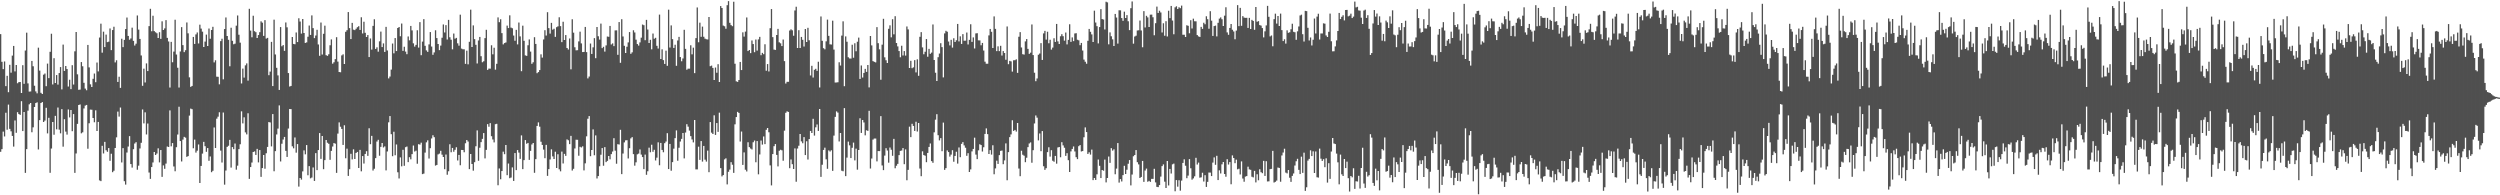 <svg xmlns="http://www.w3.org/2000/svg" width="1920" height="150"><path fill="#4f4f4f" d="M0 26.238h1v90.363H0zM1 47.446h1v67.109H1zM2 53.093h1v47.988H2zM3 47.182h1v57.636H3zM4 66.146h1v20.457H4zM5 58.205h1v41.418H5zM6 70.831h1v9.518H6zM7 49.775h1v49.206H7zM8 55.797h1v45.057H8zM9 42.709h1v61.679H9zM10 35.278h1v77.299H10zM11 54.824h1v37.679H11zM12 49.921h1v52.048H12zM13 63.949h1v22.21H13zM14 63.075h1v24.549H14zM15 62.999h1v25.232H15zM16 71.415h1v6.309H16zM17 50.074h1v50.572H17zM18 64.355h1v21.676H18zM19 38.799h1v93.956H19zM20 25.08h1v89.43H20zM21 64.043h1v20.925H21zM22 70.346h1v9.786H22zM23 70.247h1v8.864H23zM24 46.794h1v54.763H24zM25 50.873h1v46.902H25zM26 65.867h1v16.333H26zM27 70.194h1v8.978H27zM28 71.658h1v6.934H28zM29 36.618h1v78.191H29zM30 54.244h1v38.013H30zM31 71.286h1v7.824H31zM32 72.168h1v6.232H32zM33 57.362h1v36.34H33zM34 56.488h1v36.133H34zM35 66.194h1v16.574H35zM36 48.837h1v53.603H36zM37 59.983h1v30.491H37zM38 39.769h1v92.945H38zM39 25.892h1v88.197H39zM40 64.874h1v28.823H40zM41 44.695h1v58.789H41zM42 63.769h1v25.22H42zM43 57.631h1v41.678H43zM44 64.952h1v17.626H44zM45 56.103h1v43.498H45zM46 51.492h1v50.91H46zM47 68.656h1v15.155H47zM48 34.231h1v78.392H48zM49 54.49h1v37.058H49zM50 50.677h1v50.398H50zM51 53.052h1v50.329H51zM52 66.434h1v17.651H52zM53 61.228h1v28.951H53zM54 68.435h1v16.052H54zM55 50.059h1v50.691H55zM56 64.897h1v22.698H56zM57 39.433h1v93.315H57zM58 24.586h1v93.254H58zM59 57.067h1v38.082H59zM60 68.944h1v11.714H60zM61 68.829h1v11.383H61zM62 47.644h1v54.775H62zM63 50.883h1v50.735H63zM64 63.577h1v19.711H64zM65 68.038h1v13.077H65zM66 69.321h1v11.256H66zM67 34.49h1v79.741H67zM68 51.761h1v42.924H68zM69 64.787h1v19.362H69zM70 66.795h1v17.462H70zM71 60.508h1v30.138H71zM72 56.457h1v37.439H72zM73 63.107h1v21.626H73zM74 48.015h1v52.589H74zM75 54.822h1v38.83H75zM76 28.819h1v109.707H76zM77 18.167h1v120.942H77zM78 40.454h1v71.513H78zM79 24.3h1v93.577H79zM80 36.146h1v72.812H80zM81 26.594h1v88.789H81zM82 32.349h1v84.22H82zM83 32.011h1v81.698H83zM84 21.87h1v101.65H84zM85 38.486h1v79.58H85zM86 23.075h1v109.178H86zM87 20.529h1v110.578H87zM88 47.939h1v65.701H88zM89 46.302h1v59.183H89zM90 62.909h1v22.813H90zM91 58.939h1v30.609H91zM92 67.468h1v15.097H92zM93 29.728h1v95.043H93zM94 36.196h1v77.592H94zM95 30.594h1v108.572H95zM96 22.344h1v119.451H96zM97 13.476h1v103.66H97zM98 27.618h1v84.916H98zM99 30.513h1v74.017H99zM100 29.529h1v96.457H100zM101 21.236h1v107.474H101zM102 31.362h1v83.225H102zM103 34.944h1v75.291H103zM104 33.56h1v75.637H104zM105 11.9h1v118.44H105zM106 22.752h1v104.464H106zM107 29.905h1v84.092H107zM108 42.619h1v67.048H108zM109 65.874h1v18.177H109zM110 52.722h1v42.072H110zM111 63.337h1v22.943H111zM112 48.685h1v54.56H112zM113 54.585h1v40.304H113zM114 20.066h1v112.442H114zM115 6.77h1v130.609H115zM116 24.015h1v104.306H116zM117 12.099h1v112.698H117zM118 23.933h1v92.781H118zM119 24.785h1v94.236H119zM120 25.543h1v92.389H120zM121 29.179h1v84.755H121zM122 24.742h1v99.973H122zM123 29.827h1v85.399H123zM124 16.387h1v119.439H124zM125 23.031h1v103.97H125zM126 21.785h1v107.831H126zM127 15.459h1v110.185H127zM128 29.058h1v83.475H128zM129 31.854h1v81.021H129zM130 67.247h1v17.551H130zM131 32.143h1v80.247H131zM132 47.803h1v62.051H132zM133 39.635h1v88.194H133zM134 15.142h1v116.385H134zM135 41.896h1v71.15H135zM136 52.043h1v51.264H136zM137 67.201h1v14.749H137zM138 39.515h1v68.834H138zM139 20.842h1v103.154H139zM140 34.657h1v72.54H140zM141 40.056h1v65.073H141zM142 38.572h1v67.171H142zM143 17.273h1v103.225H143zM144 25.586h1v94.282H144zM145 59.394h1v29.41H145zM146 66.713h1v16.7H146zM147 66.009h1v17.846H147zM148 28.39h1v85.479H148zM149 33.763h1v73.456H149zM150 26.422h1v90.786H150zM151 24.953h1v90.749H151zM152 33.397h1v77.529H152zM153 18.941h1v121.592H153zM154 21.978h1v105.436H154zM155 24.302h1v93.64H155zM156 36.116h1v72.823H156zM157 31.957h1v80.305H157zM158 26.593h1v89.991H158zM159 35.342h1v78.381H159zM160 21.906h1v101.602H160zM161 29.77h1v90.419H161zM162 23.016h1v109.249H162zM163 20.6h1v110.564H163zM164 47.933h1v49.949H164zM165 46.272h1v67.397H165zM166 58.866h1v32.276H166zM167 58.968h1v30.609H167zM168 64.766h1v21.45H168zM169 31.6h1v84.083H169zM170 29.754h1v95.066H170zM171 60.911h1v25.522H171zM172 22.311h1v119.5H172zM173 13.437h1v117.55H173zM174 27.65h1v85.13H174zM175 30.547h1v81.374H175zM176 50.911h1v56.523H176zM177 21.275h1v107.459H177zM178 31.357h1v81.577H178zM179 33.99h1v80.603H179zM180 33.54h1v76.706H180zM181 19.732h1v110.594H181zM182 11.884h1v115.353H182zM183 26.697h1v87.854H183zM184 32.788h1v78.012H184zM185 64.1h1v21.398H185zM186 52.694h1v42.063H186zM187 59.608h1v30.528H187zM188 50.157h1v51.516H188zM189 48.693h1v54.509H189zM190 61.904h1v25.105H190zM191 6.735h1v130.61H191zM192 23.481h1v104.806H192zM193 28.613h1v96.195H193zM194 12.088h1v104.659H194zM195 23.952h1v92.322H195zM196 24.743h1v94.253H196zM197 29.174h1v85.148H197zM198 26.92h1v97.804H198zM199 24.749h1v90.483H199zM200 16.37h1v119.438H200zM201 17.385h1v111.699H201zM202 27.531h1v91.498H202zM203 15.447h1v114.141H203zM204 29.636h1v88.058H204zM205 29.064h1v83.79H205zM206 57.77h1v35.985H206zM207 54.999h1v39.067H207zM208 32.143h1v80.287H208zM209 66.085h1v21.508H209zM210 15.129h1v116.385H210zM211 41.85h1v74.197H211zM212 52.052h1v51.234H212zM213 57.886h1v40.901H213zM214 69.06h1v11.883H214zM215 20.781h1v103.237H215zM216 35.554h1v74.822H216zM217 34.623h1v72.537H217zM218 39.079h1v66.086H218zM219 17.26h1v98.628H219zM220 20.987h1v99.553H220zM221 56.137h1v42.579H221zM222 66.446h1v17.277H222zM223 65.992h1v17.841H223zM224 28.425h1v83.955H224zM225 33.726h1v80.174H225zM226 33.972h1v71.579H226zM227 24.946h1v92.283H227zM228 32.296h1v78.329H228zM229 14.045h1v129.251H229zM230 16.524h1v120.165H230zM231 25.807h1v112.15H231zM232 14.568h1v117.088H232zM233 25.324h1v90.165H233zM234 32.963h1v85.57H234zM235 32.543h1v78.861H235zM236 28.228h1v106.383H236zM237 19.618h1v107.95H237zM238 26.833h1v110.105H238zM239 11.801h1v124.533H239zM240 21.629h1v107.002H240zM241 29.293h1v109.644H241zM242 27.273h1v90.334H242zM243 22.908h1v107.769H243zM244 34.169h1v81.1H244zM245 42.856h1v59.317H245zM246 17.318h1v104.716H246zM247 41.898h1v62.562H247zM248 25.982h1v103.986H248zM249 19.708h1v103.285H249zM250 42.371h1v65.164H250zM251 42.886h1v66.715H251zM252 41.696h1v68.744H252zM253 34.775h1v87.966H253zM254 30.239h1v85.634H254zM255 48.886h1v63.646H255zM256 47.82h1v62.047H256zM257 45.426h1v64.933H257zM258 28.568h1v104.183H258zM259 47.328h1v55.286H259zM260 55.305h1v38.697H260zM261 55.499h1v41.814H261zM262 42.529h1v56.508H262zM263 41.704h1v69.619H263zM264 49.127h1v47.093H264zM265 24.444h1v97.109H265zM266 23.213h1v90.965H266zM267 9.278h1v125.813H267zM268 21.588h1v108.359H268zM269 29.982h1v88.159H269zM270 17.559h1v104.882H270zM271 22.769h1v91.903H271zM272 23.142h1v98.974H272zM273 22.044h1v95.398H273zM274 20.864h1v95.824H274zM275 20.131h1v108.902H275zM276 23.007h1v92.106H276zM277 13.283h1v118.317H277zM278 25.702h1v94.153H278zM279 16.693h1v108.923H279zM280 25.191h1v93.048H280zM281 28.397h1v87.723H281zM282 26.933h1v92.767H282zM283 43.827h1v54.704H283zM284 29.563h1v81.162H284zM285 38.074h1v66.275H285zM286 19.862h1v111.112H286zM287 14.794h1v114.78H287zM288 37.577h1v83.89H288zM289 36.33h1v72.385H289zM290 39.702h1v67.68H290zM291 31.757h1v87.866H291zM292 24.292h1v88.514H292zM293 36.153h1v73.695H293zM294 33.316h1v79.92H294zM295 39.894h1v72.528H295zM296 20.613h1v110.257H296zM297 38.738h1v77.567H297zM298 60.211h1v33.757H298zM299 58.761h1v30.371H299zM300 53.438h1v49.632H300zM301 33.425h1v86.532H301zM302 40.943h1v60.245H302zM303 29.253h1v89.97H303zM304 39.204h1v71.759H304zM305 21.509h1v110.816H305zM306 20.728h1v116.321H306zM307 27.836h1v93.059H307zM308 18.098h1v109.625H308zM309 39.077h1v75.98H309zM310 35.887h1v91.438H310zM311 39.63h1v73.407H311zM312 41.607h1v70.939H312zM313 28.029h1v96.501H313zM314 30.975h1v89.733H314zM315 19.897h1v102.486H315zM316 23.369h1v94.993H316zM317 33.281h1v78.492H317zM318 35.801h1v80.571H318zM319 34.47h1v81.258H319zM320 23.268h1v102.468H320zM321 36.561h1v74.187H321zM322 16.992h1v94.039H322zM323 42.384h1v67.189H323zM324 31.942h1v101.778H324zM325 14.695h1v118.622H325zM326 35.176h1v82.046H326zM327 38.701h1v70.611H327zM328 39.834h1v67.919H328zM329 34.108h1v87.648H329zM330 24.608h1v89.216H330zM331 35.737h1v70.598H331zM332 42.079h1v61.789H332zM333 40.235h1v65.115H333zM334 23.25h1v103.952H334zM335 29.216h1v97.44H335zM336 33.799h1v84.768H336zM337 38.525h1v79.438H337zM338 35.003h1v80.805H338zM339 28.958h1v89.801H339zM340 18.799h1v101.785H340zM341 24.943h1v104.985H341zM342 19.32h1v99.384H342zM343 30.337h1v103.883H343zM344 15.266h1v116.268H344zM345 28.629h1v82.147H345zM346 30.532h1v86.398H346zM347 37.882h1v75.711H347zM348 25.761h1v90.793H348zM349 29.709h1v85.347H349zM350 29.091h1v84.016H350zM351 33.277h1v89.963H351zM352 35.086h1v83.909H352zM353 11.262h1v115.663H353zM354 37.306h1v77.826H354zM355 37.856h1v77.352H355zM356 37.907h1v79.018H356zM357 49.07h1v60.95H357zM358 38.888h1v68.611H358zM359 49.393h1v59.312H359zM360 32.112h1v97.767H360zM361 7.448h1v110.82H361zM362 36.078h1v89.883H362zM363 19.515h1v111.583H363zM364 30.038h1v94.534H364zM365 34.386h1v77.932H365zM366 48.754h1v51.412H366zM367 31.06h1v92.443H367zM368 28.342h1v85.109H368zM369 43.176h1v65.996H369zM370 47.802h1v58.843H370zM371 47.044h1v55.156H371zM372 29.306h1v92.329H372zM373 22.877h1v92.208H373zM374 53.715h1v41.639H374zM375 52.7h1v44.624H375zM376 52.738h1v41.843H376zM377 34.774h1v69.812H377zM378 41.733h1v65.356H378zM379 36.64h1v72.713H379zM380 53.506h1v41.882H380zM381 48.984h1v46.078H381zM382 13.339h1v128.93H382zM383 17.066h1v112.297H383zM384 14.775h1v122.921H384zM385 25.426h1v105.953H385zM386 34.093h1v82.403H386zM387 33.068h1v85.377H387zM388 32.589h1v78.78H388zM389 19.681h1v114.882H389zM390 21.544h1v104.033H390zM391 11.79h1v125.09H391zM392 21.203h1v115.168H392zM393 21.685h1v106.879H393zM394 27.312h1v111.622H394zM395 31.305h1v86.263H395zM396 22.915h1v107.737H396zM397 34.113h1v81.123H397zM398 17.318h1v99.904H398zM399 27.963h1v94.056H399zM400 54.657h1v49.307H400zM401 19.722h1v110.189H401zM402 31.358h1v91.613H402zM403 42.547h1v65.02H403zM404 42.912h1v67.496H404zM405 34.777h1v74.985H405zM406 30.263h1v92.517H406zM407 39.629h1v76.216H407zM408 49.004h1v61.934H408zM409 47.82h1v61.983H409zM410 28.589h1v104.122H410zM411 33.763h1v88.476H411zM412 56.219h1v40.508H412zM413 55.335h1v38.688H413zM414 53.825h1v43.468H414zM415 41.726h1v67.143H415zM416 44.244h1v67.05H416zM417 30.312h1v84.589H417zM418 23.209h1v98.294H418zM419 27.27h1v84.006H419zM420 9.356h1v125.732H420zM421 21.6h1v108.304H421zM422 25.822h1v96.654H422zM423 17.557h1v97.143H423zM424 22.767h1v97.351H424zM425 22.047h1v100.064H425zM426 28.318h1v88.189H426zM427 20.91h1v108.093H427zM428 20.2h1v98.265H428zM429 13.265h1v116.793H429zM430 20.045h1v111.539H430zM431 32.347h1v84.068H431zM432 16.693h1v108.845H432zM433 30.738h1v87.457H433zM434 26.927h1v92.772H434zM435 36.876h1v70.164H435zM436 38.067h1v69.671H436zM437 29.564h1v81.11H437zM438 53.245h1v51.088H438zM439 14.775h1v116.205H439zM440 25.089h1v104.529H440zM441 36.28h1v77.753H441zM442 38.641h1v68.69H442zM443 38.574h1v68.773H443zM444 31.808h1v87.777H444zM445 24.296h1v88.463H445zM446 33.312h1v79.944H446zM447 40.002h1v72.404H447zM448 39.88h1v90.988H448zM449 20.697h1v104.739H449zM450 40.048h1v64.643H450zM451 60.198h1v30.974H451zM452 58.755h1v30.397H452zM453 33.453h1v86.503H453zM454 41.436h1v73.77H454zM455 36.327h1v63.05H455zM456 29.285h1v89.974H456zM457 44.672h1v59.301H457zM458 20.711h1v116.35H458zM459 27.837h1v107.369H459zM460 30.395h1v97.3H460zM461 18.141h1v100.699H461zM462 36.981h1v76.738H462zM463 35.919h1v91.36H463zM464 39.645h1v73.329H464zM465 34.846h1v89.667H465zM466 28.075h1v95.471H466zM467 28.247h1v91.583H467zM468 19.907h1v102.461H468zM469 34.159h1v84.193H469zM470 33.316h1v83.05H470zM471 35.447h1v70.704H471zM472 23.345h1v92.348H472zM473 23.272h1v102.467H473zM474 42.1h1v68.66H474zM475 16.964h1v94.056H475zM476 48.255h1v51.432H476zM477 14.737h1v119.011H477zM478 28.002h1v89.937H478zM479 35.152h1v74.202H479zM480 40.685h1v67.075H480zM481 35.899h1v71.794H481zM482 32.555h1v89.164H482zM483 24.62h1v89.215H483zM484 41.329h1v64.979H484zM485 40.195h1v65.107H485zM486 23.257h1v95.117H486zM487 24.94h1v102.285H487zM488 30.481h1v94.185H488zM489 33.824h1v84.728H489zM490 35.017h1v82.941H490zM491 32.567h1v82.202H491zM492 28.936h1v89.804H492zM493 18.815h1v101.8H493zM494 19.337h1v110.576H494zM495 30.865h1v87.868H495zM496 15.268h1v118.958H496zM497 22.668h1v108.886H497zM498 33.027h1v80.361H498zM499 30.558h1v86.368H499zM500 37.865h1v73.276H500zM501 25.777h1v90.817H501zM502 29.741h1v85.306H502zM503 29.053h1v94.173H503zM504 35.158h1v85.906H504zM505 37.276h1v72.047H505zM506 11.235h1v115.692H506zM507 45.329h1v64.457H507zM508 37.872h1v77.278H508zM509 46.207h1v70.722H509zM510 49.078h1v60.917H510zM511 38.891h1v69.813H511zM512 50.511h1v51.767H512zM513 7.413h1v122.446H513zM514 36.525h1v74.031H514zM515 19.494h1v111.626H515zM516 30.079h1v94.459H516zM517 36.828h1v77.367H517zM518 34.378h1v71.716H518zM519 50.535h1v49.614H519zM520 31.073h1v92.378H520zM521 28.321h1v85.147H521zM522 43.805h1v64.917H522zM523 47.044h1v59.594H523zM524 44.896h1v57.264H524zM525 22.893h1v98.763H525zM526 37.527h1v64.256H526zM527 53.55h1v41.81H527zM528 52.713h1v44.576H528zM529 52.733h1v47.584H529zM530 34.746h1v69.829H530zM531 41.741h1v65.378H531zM532 36.62h1v72.751H532zM533 56.141h1v36.003H533zM534 29.274h1v100.808H534zM535 5.724h1v124.379H535zM536 32.473h1v80.177H536zM537 17.421h1v105.362H537zM538 28.254h1v80.061H538zM539 20.41h1v103.694H539zM540 28.202h1v83.864H540zM541 29.676h1v92.972H541zM542 30.162h1v93.95H542zM543 30.309h1v85.373H543zM544 13.079h1v119.192H544zM545 50.831h1v42.932H545zM546 50.369h1v51.517H546zM547 52.158h1v50.762H547zM548 61.43h1v27.129H548zM549 51.861h1v51.78H549zM550 55.875h1v38.664H550zM551 49.317h1v51.961H551zM552 62.996h1v23.521H552zM553 4.634h1v124.486H553zM554 6.148h1v129.347H554zM555 19.638h1v114.796H555zM556 20.147h1v102.258H556zM557 22.091h1v99.516H557zM558 4.006h1v137.59H558zM559 0.882h1v131.043H559zM560 17.5h1v112.752H560zM561 19.298h1v105.278H561zM562 20.129h1v106.391H562zM563 1.309h1v131.442H563zM564 48.945h1v46.563H564zM565 62.44h1v27.463H565zM566 62.897h1v23.032H566zM567 61.457h1v25.286H567zM568 47.583h1v61.133H568zM569 53.826h1v47.195H569zM570 24.838h1v101.806H570zM571 28.101h1v88.962H571zM572 24.279h1v106.058H572zM573 13.423h1v118.266H573zM574 39.216h1v70.045H574zM575 38.405h1v74.587H575zM576 40.825h1v73.265H576zM577 31.076h1v83.712H577zM578 33.836h1v75.408H578zM579 40.093h1v67.813H579zM580 30.373h1v94.26H580zM581 38.871h1v69.483H581zM582 30.236h1v103.632H582zM583 28.337h1v90.286H583zM584 42.403h1v65.542H584zM585 40.625h1v70.422H585zM586 41.614h1v63.191H586zM587 34.004h1v76.666H587zM588 54.327h1v45.362H588zM589 49.214h1v49.09H589zM590 54.877h1v46.702H590zM591 21.632h1v105.413H591zM592 6.96h1v135.45H592zM593 28.542h1v89.806H593zM594 38.089h1v74.195H594zM595 38.373h1v72.249H595zM596 26.897h1v92.066H596zM597 22.171h1v105.628H597zM598 32.505h1v83.257H598zM599 33.28h1v81.72H599zM600 35.402h1v80.058H600zM601 30.369h1v93.083H601zM602 46.972h1v53.386H602zM603 64.133h1v22.5H603zM604 62.848h1v22.657H604zM605 62.832h1v23.116H605zM606 23.47h1v105.718H606zM607 22.514h1v99.96H607zM608 23.309h1v102.806H608zM609 27.467h1v102.311H609zM610 8.039h1v105.922H610zM611 5.174h1v134.382H611zM612 36.865h1v77.204H612zM613 23.172h1v88.729H613zM614 36.877h1v66.042H614zM615 28.364h1v80.21H615zM616 30.576h1v79.475H616zM617 35.744h1v69.593H617zM618 22.267h1v96.845H618zM619 32.241h1v76.226H619zM620 21.37h1v101.169H620zM621 30.928h1v75.884H621zM622 57.934h1v42.616H622zM623 50.518h1v51.628H623zM624 59.56h1v31.695H624zM625 53.587h1v50.563H625zM626 52.858h1v44.931H626zM627 54.416h1v41.183H627zM628 47.405h1v53.151H628zM629 67.174h1v16.543H629zM630 12.67h1v123.14H630zM631 31.346h1v95.163H631zM632 37.033h1v78.128H632zM633 37.868h1v75.551H633zM634 31.721h1v90.651H634zM635 15.032h1v114.62H635zM636 27.559h1v87.943H636zM637 34.024h1v82.334H637zM638 34.215h1v81.208H638zM639 15.875h1v115.337H639zM640 38.084h1v66.082H640zM641 63.399h1v26.37H641zM642 63.315h1v22.236H642zM643 63.186h1v23.316H643zM644 47.801h1v60.863H644zM645 50.309h1v51.845H645zM646 27.354h1v103.779H646zM647 16.369h1v115.149H647zM648 66.194h1v16.831H648zM649 27.961h1v107.287H649zM650 32.069h1v88.993H650zM651 43.998h1v64.75H651zM652 44.897h1v66.706H652zM653 45.001h1v76.419H653zM654 34.333h1v79.153H654zM655 44.333h1v65.201H655zM656 33.226h1v89.952H656zM657 39.352h1v74.805H657zM658 32.04h1v98.261H658zM659 28.885h1v86.297H659zM660 60.636h1v30.176H660zM661 50.253h1v51.825H661zM662 59.537h1v32.612H662zM663 56.002h1v38.04H663zM664 52.905h1v51.049H664zM665 55.18h1v44.872H665zM666 49.942h1v50.546H666zM667 67.103h1v17.979H667zM668 27.659h1v101.773H668zM669 34.847h1v86.932H669zM670 46.97h1v60.255H670zM671 47.514h1v58.856H671zM672 47.911h1v58.473H672zM673 20.84h1v103.107H673zM674 33.168h1v82.839H674zM675 37.906h1v78.189H675zM676 61.259h1v27.945H676zM677 34.314h1v92.756H677zM678 14.444h1v116.193H678zM679 44.048h1v75.431H679zM680 46.269h1v67.559H680zM681 48.364h1v67.225H681zM682 22.132h1v102.805H682zM683 19.477h1v93.855H683zM684 28.655h1v86.341H684zM685 14.741h1v104.918H685zM686 26.345h1v80.3H686zM687 12.455h1v116.756H687zM688 33.04h1v94.219H688zM689 35.626h1v90.246H689zM690 39.227h1v79.932H690zM691 44h1v71.845H691zM692 35.131h1v80.472H692zM693 42.605h1v71.122H693zM694 39.217h1v86.891H694zM695 42.706h1v72.054H695zM696 20.324h1v118.128H696zM697 22.58h1v107.887H697zM698 52.237h1v45.044H698zM699 46.704h1v58.626H699zM700 52.365h1v42.72H700zM701 51.701h1v44.997H701zM702 46.197h1v54.356H702zM703 55.588h1v37.902H703zM704 45.585h1v55.458H704zM705 58.2h1v36.283H705zM706 28.259h1v101.174H706zM707 24.666h1v110.643H707zM708 36.42h1v79.801H708zM709 41.662h1v77.408H709zM710 39.752h1v79.872H710zM711 30.021h1v94.542H711zM712 43.56h1v73.904H712zM713 37.533h1v75.327H713zM714 41.312h1v68.846H714zM715 40.421h1v83.31H715zM716 18.773h1v106.262H716zM717 46.094h1v55.518H717zM718 55.847h1v36.063H718zM719 62.208h1v25.496H719zM720 43.91h1v59.947H720zM721 41.096h1v66.753H721zM722 33.164h1v72.914H722zM723 36.178h1v79.944H723zM724 59.423h1v34.729H724zM725 25.671h1v104.793H725zM726 23.677h1v105.439H726zM727 24.355h1v91.176H727zM728 31.898h1v84.904H728zM729 34.867h1v85.418H729zM730 30.591h1v88.125H730zM731 36.583h1v78.792H731zM732 29.403h1v94.789H732zM733 32.243h1v87.531H733zM734 30.941h1v85.594H734zM735 18.391h1v107.255H735zM736 31.809h1v81.428H736zM737 27.879h1v92.852H737zM738 33.724h1v76.785H738zM739 26.238h1v82.936H739zM740 31.278h1v80.39H740zM741 31.208h1v82.257H741zM742 24.959h1v94.699H742zM743 34.148h1v83.51H743zM744 30.623h1v101.487H744zM745 18.624h1v111.463H745zM746 32.163h1v84.125H746zM747 28.742h1v85.636H747zM748 37.218h1v68.487H748zM749 25.672h1v93.06H749zM750 25.484h1v96.716H750zM751 30.978h1v84.495H751zM752 31.04h1v79.78H752zM753 34.74h1v76.683H753zM754 32.965h1v83.435H754zM755 38.794h1v74.3H755zM756 47.361h1v55.515H756zM757 48.938h1v49.671H757zM758 48.926h1v54.094H758zM759 27.182h1v91.093H759zM760 22.201h1v93.117H760zM761 24.406h1v94.321H761zM762 36.869h1v74.719H762zM763 12.57h1v121.249H763zM764 22.161h1v107.15H764zM765 39.292h1v84.103H765zM766 35.606h1v90.313H766zM767 39.279h1v79.851H767zM768 35.162h1v80.687H768zM769 42.632h1v72.966H769zM770 39.202h1v86.882H770zM771 40.728h1v82.434H771zM772 45.897h1v64.225H772zM773 20.3h1v118.156H773zM774 49.321h1v67.535H774zM775 46.741h1v58.598H775zM776 47.146h1v56.085H776zM777 54.995h1v37.358H777zM778 46.29h1v54.274H778zM779 46.216h1v53.589H779zM780 45.588h1v55.473H780zM781 55.943h1v38.511H781zM782 28.235h1v101.205H782zM783 24.655h1v110.65H783zM784 36.468h1v79.311H784zM785 41.636h1v77.185H785zM786 41.951h1v77.674H786zM787 31.771h1v92.823H787zM788 29.98h1v91.137H788zM789 37.513h1v75.492H789zM790 41.36h1v68.832H790zM791 40.436h1v68.906H791zM792 18.775h1v106.218H792zM793 42.309h1v73.042H793zM794 55.839h1v38.991H794zM795 62.381h1v26.301H795zM796 60.286h1v30.059H796zM797 42.055h1v65.777H797zM798 41.13h1v61.348H798zM799 33.137h1v82.997H799zM800 46.045h1v54.595H800zM801 25.658h1v102.023H801zM802 23.729h1v106.742H802zM803 30.412h1v98.748H803zM804 24.353h1v92.487H804zM805 33.238h1v79.868H805zM806 30.492h1v89.766H806zM807 38.076h1v77.267H807zM808 36.564h1v86.873H808zM809 29.367h1v94.853H809zM810 32.224h1v87.516H810zM811 18.379h1v107.3H811zM812 31.793h1v81.463H812zM813 33.79h1v79.114H813zM814 27.865h1v92.917H814zM815 26.25h1v82.941H815zM816 27.813h1v83.848H816zM817 31.213h1v82.268H817zM818 24.964h1v94.724H818zM819 34.121h1v83.525H819zM820 30.609h1v92.445H820zM821 18.616h1v113.496H821zM822 32.163h1v84.111H822zM823 28.735h1v85.644H823zM824 31.603h1v80.883H824zM825 25.682h1v90.646H825zM826 25.498h1v95.242H826zM827 30.513h1v91.677H827zM828 30.989h1v81.298H828zM829 34.737h1v76.679H829zM830 32.969h1v83.375H830zM831 38.798h1v77.229H831zM832 45.797h1v59.605H832zM833 47.424h1v50.423H833zM834 48.936h1v52.496H834zM835 31.36h1v86.878H835zM836 22.229h1v94.77H836zM837 24.412h1v94.344H837zM838 26.417h1v88.455H838zM839 32.261h1v106.08H839zM840 8.169h1v128.517H840zM841 17.283h1v120.922H841zM842 20.106h1v113.777H842zM843 33.305h1v89.239H843zM844 20.765h1v106.555H844zM845 7.034h1v129.713H845zM846 14.632h1v115.934H846zM847 14.998h1v116.109H847zM848 22.613h1v99.955H848zM849 1.352h1v138.739H849zM850 1.855h1v134.831H850zM851 34.068h1v86.147H851zM852 24.867h1v100.219H852zM853 27.839h1v85.952H853zM854 30.208h1v85.451H854zM855 35.347h1v79.345H855zM856 10.708h1v123.133H856zM857 13.484h1v115.983H857zM858 33.472h1v76.426H858zM859 7.904h1v132.35H859zM860 7.923h1v129.585H860zM861 13.864h1v125.502H861zM862 15.956h1v118.524H862zM863 8.961h1v118.352H863zM864 13.835h1v119.805H864zM865 11.613h1v118.744H865zM866 16.338h1v109.434H866zM867 23.154h1v99.758H867zM868 6.291h1v136.071H868zM869 1.114h1v132.953H869zM870 33.525h1v86.49H870zM871 28.033h1v90.986H871zM872 27.383h1v87.865H872zM873 23.407h1v101.138H873zM874 23.221h1v103.037H874zM875 15.769h1v120.935H875zM876 23.394h1v112.481H876zM877 36.304h1v87.307H877zM878 8.528h1v131.144H878zM879 21.101h1v109.877H879zM880 12.124h1v117.381H880zM881 13.35h1v126.241H881zM882 20.721h1v118.186H882zM883 11.25h1v128.429H883zM884 11.205h1v126.164H884zM885 13.238h1v124.111H885zM886 27.081h1v102.553H886zM887 17.799h1v122.267H887zM888 5.089h1v138.441H888zM889 9.921h1v133.791H889zM890 8.221h1v133.893H890zM891 9.555h1v126.079H891zM892 24.926h1v102.642H892zM893 17.88h1v108.403H893zM894 27.467h1v112.056H894zM895 16.263h1v128.1H895zM896 27.998h1v95.657H896zM897 8.263h1v134.191H897zM898 13.929h1v115.837H898zM899 4.555h1v128.723H899zM900 15.768h1v110.424H900zM901 26.299h1v99.345H901zM902 5.638h1v141.246H902zM903 4.798h1v133.514H903zM904 6.899h1v136.482H904zM905 5.577h1v132.863H905zM906 6.277h1v140.138H906zM907 4.281h1v134.418H907zM908 26.669h1v98.472H908zM909 26.669h1v95.678H909zM910 28.435h1v98.838H910zM911 19.399h1v117.449H911zM912 19.84h1v115.02H912zM913 25.559h1v96.647H913zM914 15.519h1v113.717H914zM915 21.849h1v116.159H915zM916 14.33h1v122.685H916zM917 16.344h1v119.056H917zM918 16.388h1v104.809H918zM919 26.954h1v99.39H919zM920 27.957h1v96.934H920zM921 28.383h1v108.044H921zM922 20.638h1v115.579H922zM923 22.193h1v110.479H923zM924 17.482h1v121.922H924zM925 18.622h1v115.916H925zM926 12.476h1v131.105H926zM927 14.748h1v124.934H927zM928 22.068h1v110.432H928zM929 8.615h1v123.927H929zM930 15.876h1v119.36H930zM931 27.58h1v97.273H931zM932 20.04h1v100.85H932zM933 19.685h1v106.89H933zM934 27.969h1v91.665H934zM935 17.51h1v120.786H935zM936 14.31h1v116.498H936zM937 13.355h1v119.852H937zM938 14.776h1v111.449H938zM939 19.955h1v104.453H939zM940 12.029h1v121.607H940zM941 5.567h1v130.179H941zM942 24.896h1v97.379H942zM943 26.712h1v99.627H943zM944 21.439h1v103.039H944zM945 18.425h1v123.079H945zM946 22.829h1v96.505H946zM947 24.151h1v97.197H947zM948 30.176h1v95.167H948zM949 23.514h1v99.095H949zM950 3.963h1v126.09H950zM951 20.095h1v109.504H951zM952 6.02h1v127.957H952zM953 19.806h1v104.136H953zM954 12.37h1v124.768H954zM955 13.541h1v126.037H955zM956 13.716h1v121.929H956zM957 13.652h1v121.565H957zM958 21.454h1v106.553H958zM959 13.703h1v116.417H959zM960 22.292h1v108.09H960zM961 15.271h1v120.474H961zM962 16.072h1v120.148H962zM963 22.872h1v108.339H963zM964 5.393h1v134.669H964zM965 16.671h1v117.141H965zM966 16.246h1v122.177H966zM967 19.227h1v110.775H967zM968 19.639h1v112.613H968zM969 21.53h1v111.499H969zM970 28.708h1v94.845H970zM971 24.043h1v111.08H971zM972 19.517h1v104.285H972zM973 4.507h1v134.878H973zM974 12.918h1v126.321H974zM975 27.969h1v101.944H975zM976 27.256h1v102.445H976zM977 35.535h1v80.316H977zM978 14.711h1v125.449H978zM979 10.51h1v129.117H979zM980 18.13h1v120.567H980zM981 12.289h1v116.378H981zM982 19.969h1v109.003H982zM983 10.467h1v129.086H983zM984 23.137h1v96.26H984zM985 31.522h1v85.643H985zM986 30.16h1v84.09H986zM987 33.508h1v99.063H987zM988 23.294h1v109.863H988zM989 25.206h1v105.357H989zM990 24.775h1v111.718H990zM991 22.479h1v117.175H991zM992 18.22h1v116.833H992zM993 24.443h1v108.803H993zM994 24.797h1v102.317H994zM995 30.568h1v93.266H995zM996 24.053h1v97.91H996zM997 20.314h1v110.124H997zM998 11.868h1v121.814H998zM999 11.288h1v109.017H999zM1000 26.242h1v106.501H1000zM1001 31.904h1v85.331H1001zM1002 8.347h1v138.25H1002zM1003 8.573h1v135.244H1003zM1004 21.352h1v101.968H1004zM1005 31.086h1v90.901H1005zM1006 28.79h1v86.644H1006zM1007 34.939h1v84.907H1007zM1008 30.525h1v85.71H1008zM1009 14.225h1v118.65H1009zM1010 25.711h1v90.633H1010zM1011 12.744h1v123.372H1011zM1012 10.56h1v125.851H1012zM1013 30.338h1v83.803H1013zM1014 25.699h1v96.18H1014zM1015 25.704h1v97.904H1015zM1016 17.894h1v104.38H1016zM1017 18.186h1v110.224H1017zM1018 27.246h1v94.364H1018zM1019 28.422h1v111.837H1019zM1020 24.401h1v100.912H1020zM1021 10.453h1v126.921H1021zM1022 31.679h1v84.716H1022zM1023 39.435h1v66.554H1023zM1024 39.383h1v70.807H1024zM1025 35.653h1v75.002H1025zM1026 31.02h1v86.949H1026zM1027 23.799h1v100.887H1027zM1028 9.952h1v131.64H1028zM1029 14.652h1v104.098H1029zM1030 12.891h1v120.995H1030zM1031 11.741h1v123.448H1031zM1032 15.65h1v106.452H1032zM1033 7.661h1v121.396H1033zM1034 7.566h1v116.579H1034zM1035 12.562h1v124.313H1035zM1036 12.025h1v135.074H1036zM1037 10.512h1v124.667H1037zM1038 13.875h1v122.291H1038zM1039 12.756h1v116.447H1039zM1040 1.205h1v143.832H1040zM1041 5.683h1v133.542H1041zM1042 5.222h1v134.203H1042zM1043 7.992h1v127.044H1043zM1044 8.215h1v136.603H1044zM1045 13.586h1v115.452H1045zM1046 18.446h1v94.999H1046zM1047 8.079h1v132.867H1047zM1048 7.409h1v136.874H1048zM1049 13.755h1v118.188H1049zM1050 11.69h1v123.899H1050zM1051 22.142h1v112.434H1051zM1052 42.208h1v60.842H1052zM1053 40.736h1v64.924H1053zM1054 18.037h1v122.459H1054zM1055 7.725h1v134.999H1055zM1056 12.743h1v116.817H1056zM1057 10.377h1v128.114H1057zM1058 19.213h1v112.127H1058zM1059 12.554h1v133.672H1059zM1060 17.293h1v104.732H1060zM1061 31.223h1v83.28H1061zM1062 26.056h1v89.464H1062zM1063 31.685h1v73.877H1063zM1064 15.841h1v116.037H1064zM1065 17.152h1v114.21H1065zM1066 21.485h1v105.743H1066zM1067 12.547h1v123.89H1067zM1068 18.169h1v116.246H1068zM1069 7.936h1v132.042H1069zM1070 26.511h1v94.406H1070zM1071 27.142h1v108.847H1071zM1072 36.224h1v88.312H1072zM1073 26.666h1v99.539H1073zM1074 20.871h1v111.237H1074zM1075 23.182h1v97.856H1075zM1076 17.675h1v106.728H1076zM1077 33.438h1v78.01H1077zM1078 20.848h1v123.625H1078zM1079 15.908h1v116.699H1079zM1080 39.908h1v76.158H1080zM1081 33.447h1v80.967H1081zM1082 35.717h1v76.383H1082zM1083 35.691h1v79.756H1083zM1084 32.408h1v79.63H1084zM1085 36.199h1v80.285H1085zM1086 31.612h1v76.312H1086zM1087 28.783h1v84.499H1087zM1088 7.011h1v131.227H1088zM1089 13.897h1v113.328H1089zM1090 21.814h1v101.355H1090zM1091 25.011h1v100.989H1091zM1092 24.536h1v98.569H1092zM1093 14.761h1v121.179H1093zM1094 21.798h1v98.079H1094zM1095 21.893h1v107.212H1095zM1096 19.126h1v110.808H1096zM1097 6.718h1v138.041H1097zM1098 20.466h1v111.435H1098zM1099 41.971h1v73.568H1099zM1100 42.506h1v75.044H1100zM1101 47.099h1v58.627H1101zM1102 42.518h1v68.1H1102zM1103 47.501h1v53.391H1103zM1104 26.64h1v103.808H1104zM1105 22.251h1v125.822H1105zM1106 39.994h1v70.878H1106zM1107 21.159h1v120.864H1107zM1108 16.973h1v118.612H1108zM1109 23.448h1v99.043H1109zM1110 35.306h1v92.181H1110zM1111 31.165h1v94.36H1111zM1112 29.949h1v92.954H1112zM1113 33.451h1v94.156H1113zM1114 24.316h1v112.287H1114zM1115 29.193h1v101.803H1115zM1116 9.343h1v132.823H1116zM1117 19.249h1v117.354H1117zM1118 20.801h1v112.07H1118zM1119 18.658h1v120.316H1119zM1120 22.629h1v110.085H1120zM1121 31.137h1v108.113H1121zM1122 25.836h1v107.588H1122zM1123 42.119h1v82.72H1123zM1124 2.964h1v119.642H1124zM1125 45.305h1v53.27H1125zM1126 18.73h1v104.768H1126zM1127 25.873h1v108.275H1127zM1128 46.787h1v57.115H1128zM1129 50.361h1v50.25H1129zM1130 38.885h1v81.363H1130zM1131 13.245h1v126.038H1131zM1132 18.823h1v108.744H1132zM1133 10.506h1v119.874H1133zM1134 8.49h1v121.131H1134zM1135 8.219h1v140.957H1135zM1136 11.406h1v113.822H1136zM1137 34.206h1v85.134H1137zM1138 31.747h1v86.632H1138zM1139 32.733h1v90.686H1139zM1140 20.984h1v114.836H1140zM1141 19.575h1v109.379H1141zM1142 23.807h1v102.287H1142zM1143 16.29h1v109.571H1143zM1144 21.656h1v115.848H1144zM1145 14.286h1v122.766H1145zM1146 16.356h1v119.059H1146zM1147 16.41h1v104.74H1147zM1148 26.904h1v99.499H1148zM1149 30.777h1v97.854H1149zM1150 24.069h1v112.285H1150zM1151 20.619h1v115.594H1151zM1152 22.186h1v110.514H1152zM1153 17.494h1v121.868H1153zM1154 18.629h1v115.911H1154zM1155 12.487h1v131.082H1155zM1156 14.749h1v124.907H1156zM1157 22.058h1v110.388H1157zM1158 8.675h1v123.839H1158zM1159 15.858h1v119.356H1159zM1160 27.614h1v97.215H1160zM1161 20.049h1v100.81H1161zM1162 19.693h1v106.862H1162zM1163 27.969h1v91.665H1163zM1164 17.525h1v120.795H1164zM1165 14.298h1v118.877H1165zM1166 13.409h1v118.701H1166zM1167 14.779h1v111.435H1167zM1168 20.033h1v104.378H1168zM1169 12.009h1v121.6H1169zM1170 5.612h1v130.083H1170zM1171 24.881h1v101.093H1171zM1172 26.701h1v99.614H1172zM1173 21.454h1v115.33H1173zM1174 18.382h1v123.167H1174zM1175 22.857h1v96.433H1175zM1176 24.198h1v97.151H1176zM1177 32h1v93.269H1177zM1178 23.494h1v99.076H1178zM1179 4.012h1v125.997H1179zM1180 20.15h1v107.168H1180zM1181 6.074h1v127.89H1181zM1182 19.829h1v104.128H1182zM1183 12.343h1v124.755H1183zM1184 13.557h1v126.028H1184zM1185 13.771h1v121.848H1185zM1186 13.667h1v121.553H1186zM1187 21.462h1v106.518H1187zM1188 13.733h1v116.363H1188zM1189 22.34h1v108.044H1189zM1190 15.23h1v120.499H1190zM1191 16.099h1v120.115H1191zM1192 22.891h1v108.261H1192zM1193 5.417h1v134.615H1193zM1194 16.653h1v117.135H1194zM1195 16.264h1v122.122H1195zM1196 19.235h1v110.774H1196zM1197 25.84h1v106.438H1197zM1198 21.57h1v111.487H1198zM1199 28.742h1v94.79H1199zM1200 24.015h1v111.071H1200zM1201 19.565h1v104.206H1201zM1202 4.543h1v134.804H1202zM1203 12.936h1v126.305H1203zM1204 27.99h1v101.896H1204zM1205 27.27h1v94.862H1205zM1206 35.61h1v80.294H1206zM1207 14.741h1v125.397H1207zM1208 10.522h1v129.051H1208zM1209 18.124h1v120.557H1209zM1210 12.286h1v116.367H1210zM1211 19.947h1v108.964H1211zM1212 10.487h1v129.059H1212zM1213 25.212h1v94.182H1213zM1214 31.531h1v85.609H1214zM1215 30.202h1v82.604H1215zM1216 33.528h1v99.024H1216zM1217 23.281h1v109.864H1217zM1218 25.256h1v105.28H1218zM1219 24.765h1v111.715H1219zM1220 22.518h1v117.157H1220zM1221 18.267h1v116.78H1221zM1222 24.452h1v108.076H1222zM1223 24.786h1v102.323H1223zM1224 30.622h1v93.197H1224zM1225 24.083h1v97.925H1225zM1226 20.273h1v110.139H1226zM1227 11.89h1v121.738H1227zM1228 11.289h1v115.689H1228zM1229 26.302h1v106.441H1229zM1230 30.123h1v87.118H1230zM1231 8.368h1v138.165H1231zM1232 8.615h1v135.221H1232zM1233 21.34h1v100.338H1233zM1234 31.093h1v90.886H1234zM1235 28.797h1v86.673H1235zM1236 34.916h1v84.93H1236zM1237 30.556h1v85.686H1237zM1238 14.272h1v118.603H1238zM1239 25.779h1v90.619H1239zM1240 12.747h1v123.331H1240zM1241 10.605h1v125.728H1241zM1242 30.357h1v83.779H1242zM1243 25.723h1v96.115H1243zM1244 25.726h1v97.901H1244zM1245 17.907h1v104.337H1245zM1246 18.179h1v110.247H1246zM1247 27.226h1v94.386H1247zM1248 28.407h1v111.893H1248zM1249 24.411h1v99.912H1249zM1250 10.476h1v126.907H1250zM1251 31.75h1v82.826H1251zM1252 39.456h1v66.475H1252zM1253 39.437h1v70.74H1253zM1254 35.658h1v81.521H1254zM1255 31.023h1v86.985H1255zM1256 23.777h1v100.909H1256zM1257 9.93h1v131.647H1257zM1258 22.502h1v96.274H1258zM1259 12.892h1v120.99H1259zM1260 11.763h1v123.379H1260zM1261 15.64h1v106.463H1261zM1262 7.664h1v121.314H1262zM1263 7.559h1v116.552H1263zM1264 12.579h1v124.247H1264zM1265 12.038h1v135.068H1265zM1266 10.491h1v124.705H1266zM1267 14.141h1v122.021H1267zM1268 12.765h1v116.405H1268zM1269 1.183h1v143.833H1269zM1270 5.722h1v133.502H1270zM1271 5.261h1v134.141H1271zM1272 8.003h1v127.057H1272zM1273 8.278h1v136.556H1273zM1274 13.621h1v115.43H1274zM1275 18.47h1v92.279H1275zM1276 8.093h1v132.812H1276zM1277 7.418h1v136.853H1277zM1278 13.774h1v118.181H1278zM1279 11.706h1v123.849H1279zM1280 22.187h1v112.359H1280zM1281 42.185h1v60.864H1281zM1282 40.785h1v64.863H1282zM1283 18.074h1v122.345H1283zM1284 7.733h1v134.957H1284zM1285 12.788h1v120.796H1285zM1286 10.402h1v128.073H1286zM1287 19.239h1v112.077H1287zM1288 12.614h1v133.592H1288zM1289 17.312h1v104.709H1289zM1290 31.259h1v83.167H1290zM1291 26.09h1v89.441H1291zM1292 31.689h1v73.905H1292zM1293 15.881h1v115.975H1293zM1294 17.179h1v114.171H1294zM1295 21.472h1v105.765H1295zM1296 12.607h1v123.751H1296zM1297 18.179h1v116.267H1297zM1298 7.971h1v132.011H1298zM1299 26.482h1v94.442H1299zM1300 27.21h1v108.783H1300zM1301 36.244h1v88.307H1301zM1302 26.716h1v99.541H1302zM1303 20.866h1v111.282H1303zM1304 23.25h1v97.794H1304zM1305 17.693h1v106.698H1305zM1306 33.433h1v77.981H1306zM1307 20.89h1v123.538H1307zM1308 15.949h1v116.662H1308zM1309 39.921h1v76.137H1309zM1310 33.451h1v80.94H1310zM1311 35.724h1v76.365H1311zM1312 35.743h1v79.651H1312zM1313 32.451h1v79.627H1313zM1314 36.186h1v80.255H1314zM1315 31.646h1v76.221H1315zM1316 28.874h1v107.651H1316zM1317 7.048h1v131.179H1317zM1318 13.911h1v113.279H1318zM1319 21.762h1v101.424H1319zM1320 25.075h1v100.904H1320zM1321 24.537h1v98.512H1321zM1322 14.806h1v121.157H1322zM1323 21.803h1v98.062H1323zM1324 21.902h1v107.148H1324zM1325 19.17h1v110.746H1325zM1326 6.766h1v137.996H1326zM1327 26.906h1v104.996H1327zM1328 41.957h1v73.599H1328zM1329 42.539h1v74.943H1329zM1330 47.079h1v58.594H1330zM1331 42.593h1v68.045H1331zM1332 47.498h1v53.406H1332zM1333 24.92h1v105.536H1333zM1334 22.28h1v125.738H1334zM1335 39.973h1v70.896H1335zM1336 21.154h1v120.866H1336zM1337 17.005h1v118.576H1337zM1338 23.437h1v99.05H1338zM1339 35.335h1v92.158H1339zM1340 31.179h1v94.313H1340zM1341 29.921h1v92.914H1341zM1342 33.468h1v94.117H1342zM1343 24.328h1v112.267H1343zM1344 29.223h1v101.723H1344zM1345 9.352h1v132.813H1345zM1346 19.28h1v117.301H1346zM1347 20.772h1v112.083H1347zM1348 18.659h1v120.247H1348zM1349 22.669h1v113.018H1349zM1350 25.825h1v113.438H1350zM1351 34.371h1v98.994H1351zM1352 42.085h1v82.721H1352zM1353 2.939h1v119.628H1353zM1354 45.36h1v53.067H1354zM1355 18.73h1v116.052H1355zM1356 26.516h1v107.19H1356zM1357 49.003h1v55.425H1357zM1358 52.895h1v41.463H1358zM1359 44.724h1v64.587H1359zM1360 30.716h1v94.345H1360zM1361 35.878h1v83.228H1361zM1362 38.154h1v78.266H1362zM1363 39.921h1v77.694H1363zM1364 36.885h1v88.435H1364zM1365 40.752h1v66.528H1365zM1366 62.003h1v25.874H1366zM1367 69.906h1v9.995H1367zM1368 70.287h1v10.069H1368zM1369 36.907h1v81.621H1369zM1370 43.109h1v71.998H1370zM1371 43.38h1v63.452H1371zM1372 48.847h1v61.581H1372zM1373 66.396h1v22.211H1373zM1374 18.257h1v120.828H1374zM1375 22.353h1v105.207H1375zM1376 24.315h1v87.533H1376zM1377 36.215h1v81.696H1377zM1378 39.071h1v70.096H1378zM1379 26.603h1v89.987H1379zM1380 33.054h1v79.836H1380zM1381 21.902h1v101.584H1381zM1382 29.806h1v90.371H1382zM1383 23.083h1v109.063H1383zM1384 20.592h1v110.463H1384zM1385 53.831h1v45.336H1385zM1386 46.298h1v67.261H1386zM1387 58.86h1v32.272H1387zM1388 58.909h1v29.784H1388zM1389 62.475h1v27.042H1389zM1390 53.043h1v40.988H1390zM1391 29.791h1v94.989H1391zM1392 43.657h1v64.358H1392zM1393 22.42h1v119.275H1393zM1394 13.494h1v117.411H1394zM1395 25.652h1v87.071H1395zM1396 30.552h1v81.349H1396zM1397 60.007h1v27.026H1397zM1398 21.288h1v107.392H1398zM1399 31.427h1v81.024H1399zM1400 34.003h1v80.554H1400zM1401 33.61h1v76.608H1401zM1402 19.777h1v110.502H1402zM1403 11.918h1v115.87H1403zM1404 26.747h1v88.071H1404zM1405 32.811h1v78.107H1405zM1406 64.085h1v24.719H1406zM1407 57.457h1v36.917H1407zM1408 52.721h1v42.055H1408zM1409 50.211h1v45.445H1409zM1410 48.744h1v54.495H1410zM1411 61.902h1v25.04H1411zM1412 6.784h1v130.536H1412zM1413 23.559h1v104.69H1413zM1414 28.598h1v95.566H1414zM1415 12.132h1v112.681H1415zM1416 24.009h1v92.646H1416zM1417 24.735h1v94.262H1417zM1418 29.256h1v85.057H1418zM1419 26.987h1v87.521H1419zM1420 24.779h1v99.899H1420zM1421 16.47h1v95.273H1421zM1422 17.427h1v118.344H1422zM1423 26.853h1v92.202H1423zM1424 15.509h1v114.035H1424zM1425 26.608h1v91.051H1425zM1426 29.127h1v83.674H1426zM1427 55.133h1v42.576H1427zM1428 68.34h1v13.488H1428zM1429 32.182h1v80.195H1429zM1430 66.12h1v21.47H1430zM1431 15.173h1v116.335H1431zM1432 22.721h1v97.136H1432zM1433 52.086h1v51.22H1433zM1434 53.547h1v45.215H1434zM1435 67.2h1v13.748H1435zM1436 33.212h1v90.806H1436zM1437 20.87h1v89.452H1437zM1438 34.682h1v72.402H1438zM1439 39.113h1v66.034H1439zM1440 24.493h1v81.165H1440zM1441 17.313h1v103.148H1441zM1442 32.759h1v65.968H1442zM1443 66.489h1v17.157H1443zM1444 65.94h1v17.9H1444zM1445 44.702h1v54.448H1445zM1446 28.47h1v85.358H1446zM1447 34.021h1v72.807H1447zM1448 24.962h1v92.235H1448zM1449 32.33h1v82.214H1449zM1450 14.166h1v131.435H1450zM1451 16.559h1v126.63H1451zM1452 25.848h1v91.788H1452zM1453 14.604h1v123.328H1453zM1454 25.364h1v90.074H1454zM1455 33.023h1v85.487H1455zM1456 32.592h1v81.612H1456zM1457 28.25h1v93.137H1457zM1458 19.688h1v114.899H1458zM1459 26.886h1v93.396H1459zM1460 11.831h1v125.018H1460zM1461 21.7h1v106.854H1461zM1462 29.326h1v90.079H1462zM1463 27.291h1v111.565H1463zM1464 22.958h1v107.676H1464zM1465 34.164h1v82.064H1465zM1466 42.894h1v59.017H1466zM1467 17.341h1v104.627H1467zM1468 41.979h1v68.116H1468zM1469 32.967h1v96.888H1469zM1470 19.755h1v103.19H1470zM1471 42.431h1v75.828H1471zM1472 42.579h1v66.983H1472zM1473 45.109h1v65.27H1473zM1474 34.768h1v87.931H1474zM1475 30.235h1v85.652H1475zM1476 48.954h1v63.518H1476zM1477 51.752h1v59.138H1477zM1478 47.441h1v62.891H1478zM1479 28.614h1v104.039H1479zM1480 46.585h1v68.322H1480zM1481 55.311h1v37.969H1481zM1482 55.564h1v39.649H1482zM1483 47.766h1v49.506H1483zM1484 41.717h1v69.52H1484zM1485 49.104h1v52.554H1485zM1486 24.445h1v97.008H1486zM1487 23.288h1v92.218H1487zM1488 23.159h1v111.937H1488zM1489 9.323h1v120.526H1489zM1490 26.663h1v91.444H1490zM1491 17.571h1v104.87H1491zM1492 22.865h1v91.806H1492zM1493 25.622h1v96.429H1493zM1494 22.102h1v95.334H1494zM1495 28.759h1v87.917H1495zM1496 20.847h1v108.141H1496zM1497 20.238h1v95.849H1497zM1498 13.379h1v118.129H1498zM1499 25.694h1v94.109H1499zM1500 16.777h1v108.735H1500zM1501 24.327h1v100.474H1501zM1502 28.444h1v87.673H1502zM1503 26.978h1v92.682H1503zM1504 43.877h1v54.663H1504zM1505 29.631h1v81.095H1505zM1506 38.129h1v66.198H1506zM1507 26.617h1v104.358H1507zM1508 14.793h1v114.759H1508zM1509 37.568h1v83.904H1509zM1510 36.377h1v72.337H1510zM1511 38.64h1v68.705H1511zM1512 31.839h1v87.718H1512zM1513 24.41h1v88.319H1513zM1514 36.148h1v73.668H1514zM1515 33.402h1v79.833H1515zM1516 40.059h1v72.338H1516zM1517 20.688h1v110.159H1517zM1518 20.806h1v95.465H1518zM1519 54.313h1v39.591H1519zM1520 60.219h1v28.915H1520zM1521 56.445h1v35.399H1521zM1522 33.434h1v86.522H1522zM1523 41h1v67.52H1523zM1524 29.317h1v89.853H1524zM1525 39.258h1v71.677H1525zM1526 31.098h1v101.188H1526zM1527 20.732h1v116.263H1527zM1528 27.859h1v92.991H1528zM1529 18.154h1v109.561H1529zM1530 39.165h1v75.862H1530zM1531 35.898h1v91.377H1531zM1532 39.739h1v73.27H1532zM1533 40.595h1v71.934H1533zM1534 28.065h1v96.427H1534zM1535 31.036h1v89.652H1535zM1536 19.95h1v102.352H1536zM1537 23.416h1v94.933H1537zM1538 33.364h1v76.791H1538zM1539 35.848h1v80.452H1539zM1540 34.492h1v78.709H1540zM1541 23.351h1v102.347H1541zM1542 36.635h1v74.06H1542zM1543 17.082h1v93.903H1543zM1544 42.42h1v67.071H1544zM1545 31.946h1v84.729H1545zM1546 14.746h1v118.997H1546zM1547 35.212h1v81.975H1547zM1548 38.72h1v70.549H1548zM1549 39.873h1v67.859H1549zM1550 34.078h1v87.578H1550zM1551 24.632h1v92.318H1551zM1552 35.733h1v72.462H1552zM1553 42.126h1v61.66H1553zM1554 40.21h1v65.078H1554zM1555 23.333h1v103.824H1555zM1556 29.279h1v97.324H1556zM1557 33.884h1v88.616H1557zM1558 38.545h1v79.38H1558zM1559 35.043h1v82.327H1559zM1560 29h1v88.117H1560zM1561 29.597h1v90.951H1561zM1562 18.823h1v111.036H1562zM1563 19.397h1v99.241H1563zM1564 30.411h1v87.365H1564zM1565 15.285h1v118.905H1565zM1566 28.649h1v86.411H1566zM1567 30.529h1v86.369H1567zM1568 37.922h1v75.644H1568zM1569 31.727h1v82.075H1569zM1570 25.744h1v90.753H1570zM1571 29.076h1v84.047H1571zM1572 33.119h1v90.078H1572zM1573 35.124h1v83.771H1573zM1574 11.292h1v115.641H1574zM1575 36.825h1v86.466H1575zM1576 45.331h1v60.988H1576zM1577 37.883h1v79.008H1577zM1578 47.733h1v62.223H1578zM1579 38.876h1v67.277H1579zM1580 49.379h1v59.266H1580zM1581 32.222h1v85.781H1581zM1582 7.482h1v122.343H1582zM1583 51.234h1v44.27H1583zM1584 19.527h1v111.575H1584zM1585 30.053h1v94.44H1585zM1586 34.395h1v77.91H1586zM1587 46.875h1v53.323H1587zM1588 31.096h1v92.342H1588zM1589 28.401h1v87.093H1589zM1590 43.223h1v65.91H1590zM1591 46.071h1v59.383H1591zM1592 46.999h1v59.643H1592zM1593 36.86h1v84.85H1593zM1594 22.877h1v92.174H1594zM1595 46.425h1v49.596H1595zM1596 52.829h1v44.426H1596zM1597 52.72h1v42.351H1597zM1598 34.784h1v68.987H1598zM1599 37.467h1v69.585H1599zM1600 36.704h1v72.657H1600zM1601 45.051h1v56.541H1601zM1602 66.751h1v15.113H1602zM1603 5.754h1v124.382H1603zM1604 16.673h1v113.496H1604zM1605 25.097h1v97.696H1605zM1606 17.439h1v99.713H1606zM1607 20.452h1v87.97H1607zM1608 24.569h1v99.493H1608zM1609 28.156h1v83.855H1609zM1610 30.189h1v93.928H1610zM1611 30.345h1v85.226H1611zM1612 13.098h1v119.103H1612zM1613 18.686h1v105.776H1613zM1614 59.48h1v31.854H1614zM1615 50.399h1v52.474H1615zM1616 58.72h1v33.324H1616zM1617 58.608h1v35.573H1617zM1618 51.877h1v51.79H1618zM1619 55.869h1v44.602H1619zM1620 49.315h1v51.989H1620zM1621 65.65h1v20.872H1621zM1622 4.667h1v128.868H1622zM1623 6.173h1v129.264H1623zM1624 20.13h1v105.907H1624zM1625 22.152h1v97.684H1625zM1626 23.812h1v97.763H1626zM1627 0.873h1v140.702H1627zM1628 17.51h1v112.711H1628zM1629 19.462h1v107.89H1629zM1630 19.334h1v105.3H1630zM1631 1.357h1v131.396H1631zM1632 10.067h1v101.527H1632zM1633 57.666h1v32.253H1633zM1634 63.844h1v20.11H1634zM1635 62.906h1v23.893H1635zM1636 47.621h1v61.136H1636zM1637 50.005h1v54.995H1637zM1638 49.964h1v55.87H1638zM1639 24.906h1v101.644H1639zM1640 53.517h1v38.42H1640zM1641 13.446h1v118.275H1641zM1642 29.121h1v86.04H1642zM1643 43.186h1v69.768H1643zM1644 38.399h1v75.758H1644zM1645 43.042h1v64.016H1645zM1646 31.078h1v83.722H1646zM1647 40.056h1v67.8H1647zM1648 30.399h1v89.791H1648zM1649 33.794h1v90.77H1649zM1650 38.901h1v94.919H1650zM1651 28.402h1v99.21H1651zM1652 36.903h1v72.839H1652zM1653 40.645h1v67.32H1653zM1654 41.648h1v69.413H1654zM1655 40.412h1v70.185H1655zM1656 34.024h1v76.658H1656zM1657 71.313h1v10.72H1657zM1658 49.171h1v52.41H1658zM1659 64.563h1v22.043H1659zM1660 6.989h1v135.384H1660zM1661 21.297h1v110.853H1661zM1662 37.336h1v75.405H1662zM1663 38.903h1v71.601H1663zM1664 37.818h1v73.666H1664zM1665 22.182h1v105.564H1665zM1666 32.505h1v93.375H1666zM1667 34.425h1v81.285H1667zM1668 33.259h1v81.742H1668zM1669 30.395h1v93.031H1669zM1670 41.055h1v79.415H1670zM1671 54.21h1v36.794H1671zM1672 63.331h1v20.74H1672zM1673 62.823h1v23.096H1673zM1674 35.078h1v76.13H1674zM1675 22.505h1v106.655H1675zM1676 26.265h1v94.225H1676zM1677 23.338h1v106.427H1677zM1678 34.207h1v83.152H1678zM1679 5.173h1v134.405H1679zM1680 22.46h1v113.948H1680zM1681 40.645h1v65.166H1681zM1682 23.174h1v88.63H1682zM1683 36.897h1v66.016H1683zM1684 28.399h1v81.69H1684zM1685 35.76h1v69.588H1685zM1686 31.36h1v87.722H1686zM1687 22.223h1v90.713H1687zM1688 38.814h1v71.809H1688zM1689 21.346h1v101.142H1689zM1690 54.902h1v37.399H1690zM1691 50.468h1v51.675H1691zM1692 58.587h1v33.293H1692zM1693 59.769h1v30.221H1693zM1694 52.884h1v51.296H1694zM1695 54.727h1v39.036H1695zM1696 47.395h1v53.138H1696zM1697 63.84h1v21.577H1697zM1698 12.734h1v123.034H1698zM1699 18.949h1v107.57H1699zM1700 37.646h1v80.75H1700zM1701 37.019h1v76.332H1701zM1702 37.902h1v75.738H1702zM1703 18.571h1v111.052H1703zM1704 15.116h1v110.21H1704zM1705 37.759h1v77.679H1705zM1706 34.039h1v82.285H1706zM1707 36.258h1v78.738H1707zM1708 15.88h1v115.294H1708zM1709 51.288h1v42.287H1709zM1710 63.302h1v20.586H1710zM1711 63.275h1v23.255H1711zM1712 47.833h1v49.615H1712zM1713 48.402h1v60.217H1713zM1714 54.639h1v40.399H1714zM1715 16.391h1v115.132H1715zM1716 41.583h1v67.459H1716zM1717 28.003h1v107.214H1717zM1718 28.257h1v103.912H1718zM1719 45.289h1v64.834H1719zM1720 44.028h1v65.065H1720zM1721 44.995h1v66.561H1721zM1722 34.405h1v87.038H1722zM1723 42.352h1v69.657H1723zM1724 38.461h1v84.32H1724zM1725 33.267h1v89.904H1725zM1726 44.72h1v67.548H1726zM1727 28.92h1v101.328H1727zM1728 54.401h1v44.062H1728zM1729 50.289h1v50.501H1729zM1730 52.109h1v49.954H1730zM1731 61.732h1v26.759H1731zM1732 52.92h1v50.929H1732zM1733 55.227h1v39.278H1733zM1734 49.905h1v50.546H1734zM1735 64.357h1v21.667H1735zM1736 27.713h1v101.661H1736zM1737 34.861h1v88.726H1737zM1738 41.52h1v75.994H1738zM1739 47.887h1v59.295H1739zM1740 47.501h1v58.871H1740zM1741 20.91h1v103.054H1741zM1742 31.081h1v85.957H1742zM1743 33.243h1v82.825H1743zM1744 37.893h1v72.013H1744zM1745 61.193h1v27.993H1745zM1746 14.511h1v116.104H1746zM1747 29.399h1v94.158H1747zM1748 46.042h1v67.522H1748zM1749 46.255h1v69.365H1749zM1750 48.412h1v65.337H1750zM1751 19.45h1v105.463H1751zM1752 24.154h1v85.863H1752zM1753 14.806h1v104.867H1753zM1754 26.434h1v82.238H1754zM1755 28.649h1v99.63H1755zM1756 12.496h1v116.692H1756zM1757 37.88h1v85.512H1757zM1758 35.722h1v90.127H1758zM1759 39.244h1v79.902H1759zM1760 35.118h1v80.692H1760zM1761 42.668h1v72.9H1761zM1762 45.439h1v80.62H1762zM1763 39.204h1v83.897H1763zM1764 44.231h1v65.817H1764zM1765 20.309h1v118.097H1765zM1766 34.325h1v82.442H1766zM1767 51.46h1v53.865H1767zM1768 46.74h1v56.47H1768zM1769 53.487h1v38.863H1769zM1770 46.257h1v54.316H1770zM1771 46.253h1v53.542H1771zM1772 49.075h1v51.492H1772zM1773 45.575h1v55.459H1773zM1774 33.196h1v92.8H1774zM1775 28.282h1v106.961H1775zM1776 24.709h1v91.014H1776zM1777 36.444h1v82.282H1777zM1778 41.701h1v77.88H1778zM1779 31.781h1v92.775H1779zM1780 30.084h1v90.931H1780zM1781 37.601h1v75.322H1781zM1782 41.898h1v68.248H1782zM1783 40.489h1v68.88H1783zM1784 18.834h1v106.137H1784zM1785 21.831h1v94.679H1785zM1786 55.853h1v39.316H1786zM1787 58.107h1v30.549H1787zM1788 60.244h1v27.5H1788zM1789 42.073h1v65.695H1789zM1790 41.11h1v60.012H1790zM1791 33.2h1v82.887H1791zM1792 37.479h1v66.145H1792zM1793 38.178h1v89.509H1793zM1794 23.743h1v106.738H1794zM1795 30.416h1v98.653H1795zM1796 24.419h1v92.385H1796zM1797 33.242h1v81.492H1797zM1798 30.584h1v89.623H1798zM1799 34.634h1v80.743H1799zM1800 36.553h1v81.177H1800zM1801 29.428h1v94.774H1801zM1802 32.277h1v87.503H1802zM1803 18.469h1v107.12H1803zM1804 27.094h1v86.108H1804zM1805 32.122h1v80.679H1805zM1806 27.949h1v92.737H1806zM1807 26.297h1v84.223H1807zM1808 27.891h1v83.72H1808zM1809 31.241h1v82.213H1809zM1810 43.588h1v70.81H1810zM1811 25.008h1v94.623H1811zM1812 35.674h1v74.718H1812zM1813 18.633h1v113.428H1813zM1814 23.239h1v93.01H1814zM1815 28.746h1v81.162H1815zM1816 31.659h1v82.662H1816zM1817 40.448h1v75.952H1817zM1818 25.491h1v95.235H1818zM1819 30.606h1v91.564H1819zM1820 31.009h1v81.254H1820zM1821 33.97h1v77.452H1821zM1822 33h1v83.314H1822zM1823 37.869h1v78.205H1823zM1824 45.84h1v62.588H1824zM1825 47.489h1v50.622H1825zM1826 48.9h1v52.542H1826zM1827 35.645h1v82.665H1827zM1828 27.211h1v89.915H1828zM1829 22.247h1v96.423H1829zM1830 26.439h1v88.358H1830zM1831 40.872h1v67.738H1831zM1832 12.655h1v116.561H1832zM1833 33.062h1v90.326H1833zM1834 35.641h1v90.222H1834zM1835 39.293h1v79.805H1835zM1836 35.121h1v80.708H1836zM1837 39.413h1v76.106H1837zM1838 44.107h1v69.586H1838zM1839 39.187h1v86.92H1839zM1840 42.729h1v71.967H1840zM1841 20.336h1v118.112H1841zM1842 22.58h1v107.874H1842zM1843 55.212h1v42.035H1843zM1844 46.741h1v58.569H1844zM1845 52.278h1v42.834H1845zM1846 51.716h1v44.889H1846zM1847 46.222h1v54.337H1847zM1848 56.807h1v43.745H1848zM1849 45.585h1v55.495H1849zM1850 58.239h1v34.236H1850zM1851 28.28h1v101.105H1851zM1852 24.711h1v110.536H1852zM1853 36.46h1v79.718H1853zM1854 41.668h1v77.35H1854zM1855 39.759h1v79.824H1855zM1856 30.04h1v94.559H1856zM1857 37.537h1v79.855H1857zM1858 44.136h1v68.724H1858zM1859 40.477h1v68.911H1859zM1860 18.847h1v104.87H1860zM1861 21.605h1v103.339H1861zM1862 52.056h1v49.534H1862zM1863 58.056h1v31.725H1863zM1864 62.18h1v25.562H1864zM1865 43.913h1v60.497H1865zM1866 41.101h1v66.653H1866zM1867 33.221h1v73.069H1867zM1868 36.195h1v79.893H1868zM1869 61.116h1v32.93H1869zM1870 24.112h1v106.348H1870zM1871 23.745h1v105.343H1871zM1872 24.406h1v91.161H1872zM1873 31.955h1v84.833H1873zM1874 33.657h1v86.542H1874zM1875 30.598h1v88.091H1875zM1876 36.548h1v81.153H1876zM1877 29.472h1v94.732H1877zM1878 32.252h1v87.512H1878zM1879 30.985h1v86.751H1879zM1880 18.47h1v107.119H1880zM1881 31.818h1v81.377H1881zM1882 27.933h1v92.767H1882zM1883 33.757h1v76.757H1883zM1884 26.303h1v85.274H1884zM1885 31.314h1v82.159H1885zM1886 31.271h1v77.024H1886zM1887 25.029h1v94.567H1887zM1888 35.666h1v81.965H1888zM1889 18.641h1v113.445H1889zM1890 21.848h1v99.023H1890zM1891 34.947h1v81.304H1891zM1892 28.77h1v85.581H1892zM1893 43.609h1v62.098H1893zM1894 25.468h1v95.26H1894zM1895 30.594h1v91.592H1895zM1896 31.06h1v84.366H1896zM1897 27.244h1v92.419H1897zM1898 32.895h1v85.507H1898zM1899 40.568h1v66.571H1899zM1900 44.532h1v60.605H1900zM1901 53.891h1v42.001H1901zM1902 54.782h1v41.832H1902zM1903 43.752h1v64.337H1903zM1904 33.719h1v81.033H1904zM1905 33.156h1v78.441H1905zM1906 37.093h1v72.929H1906zM1907 44.984h1v57.176H1907zM1908 63.704h1v18.201H1908zM1909 69.283h1v11.28H1909zM1910 70.709h1v8.118H1910zM1911 71.08h1v7.217H1911zM1912 71.428h1v6.556H1912zM1913 72.342h1v4.92H1913zM1914 73.218h1v3.452H1914zM1915 73.899h1v2.377H1915zM1916 74.331h1v1.524H1916zM1917 74.44h1v1.01H1917zM1918 74.82h1v1H1918zM1919 74.949h1v1H1919z"/></svg>